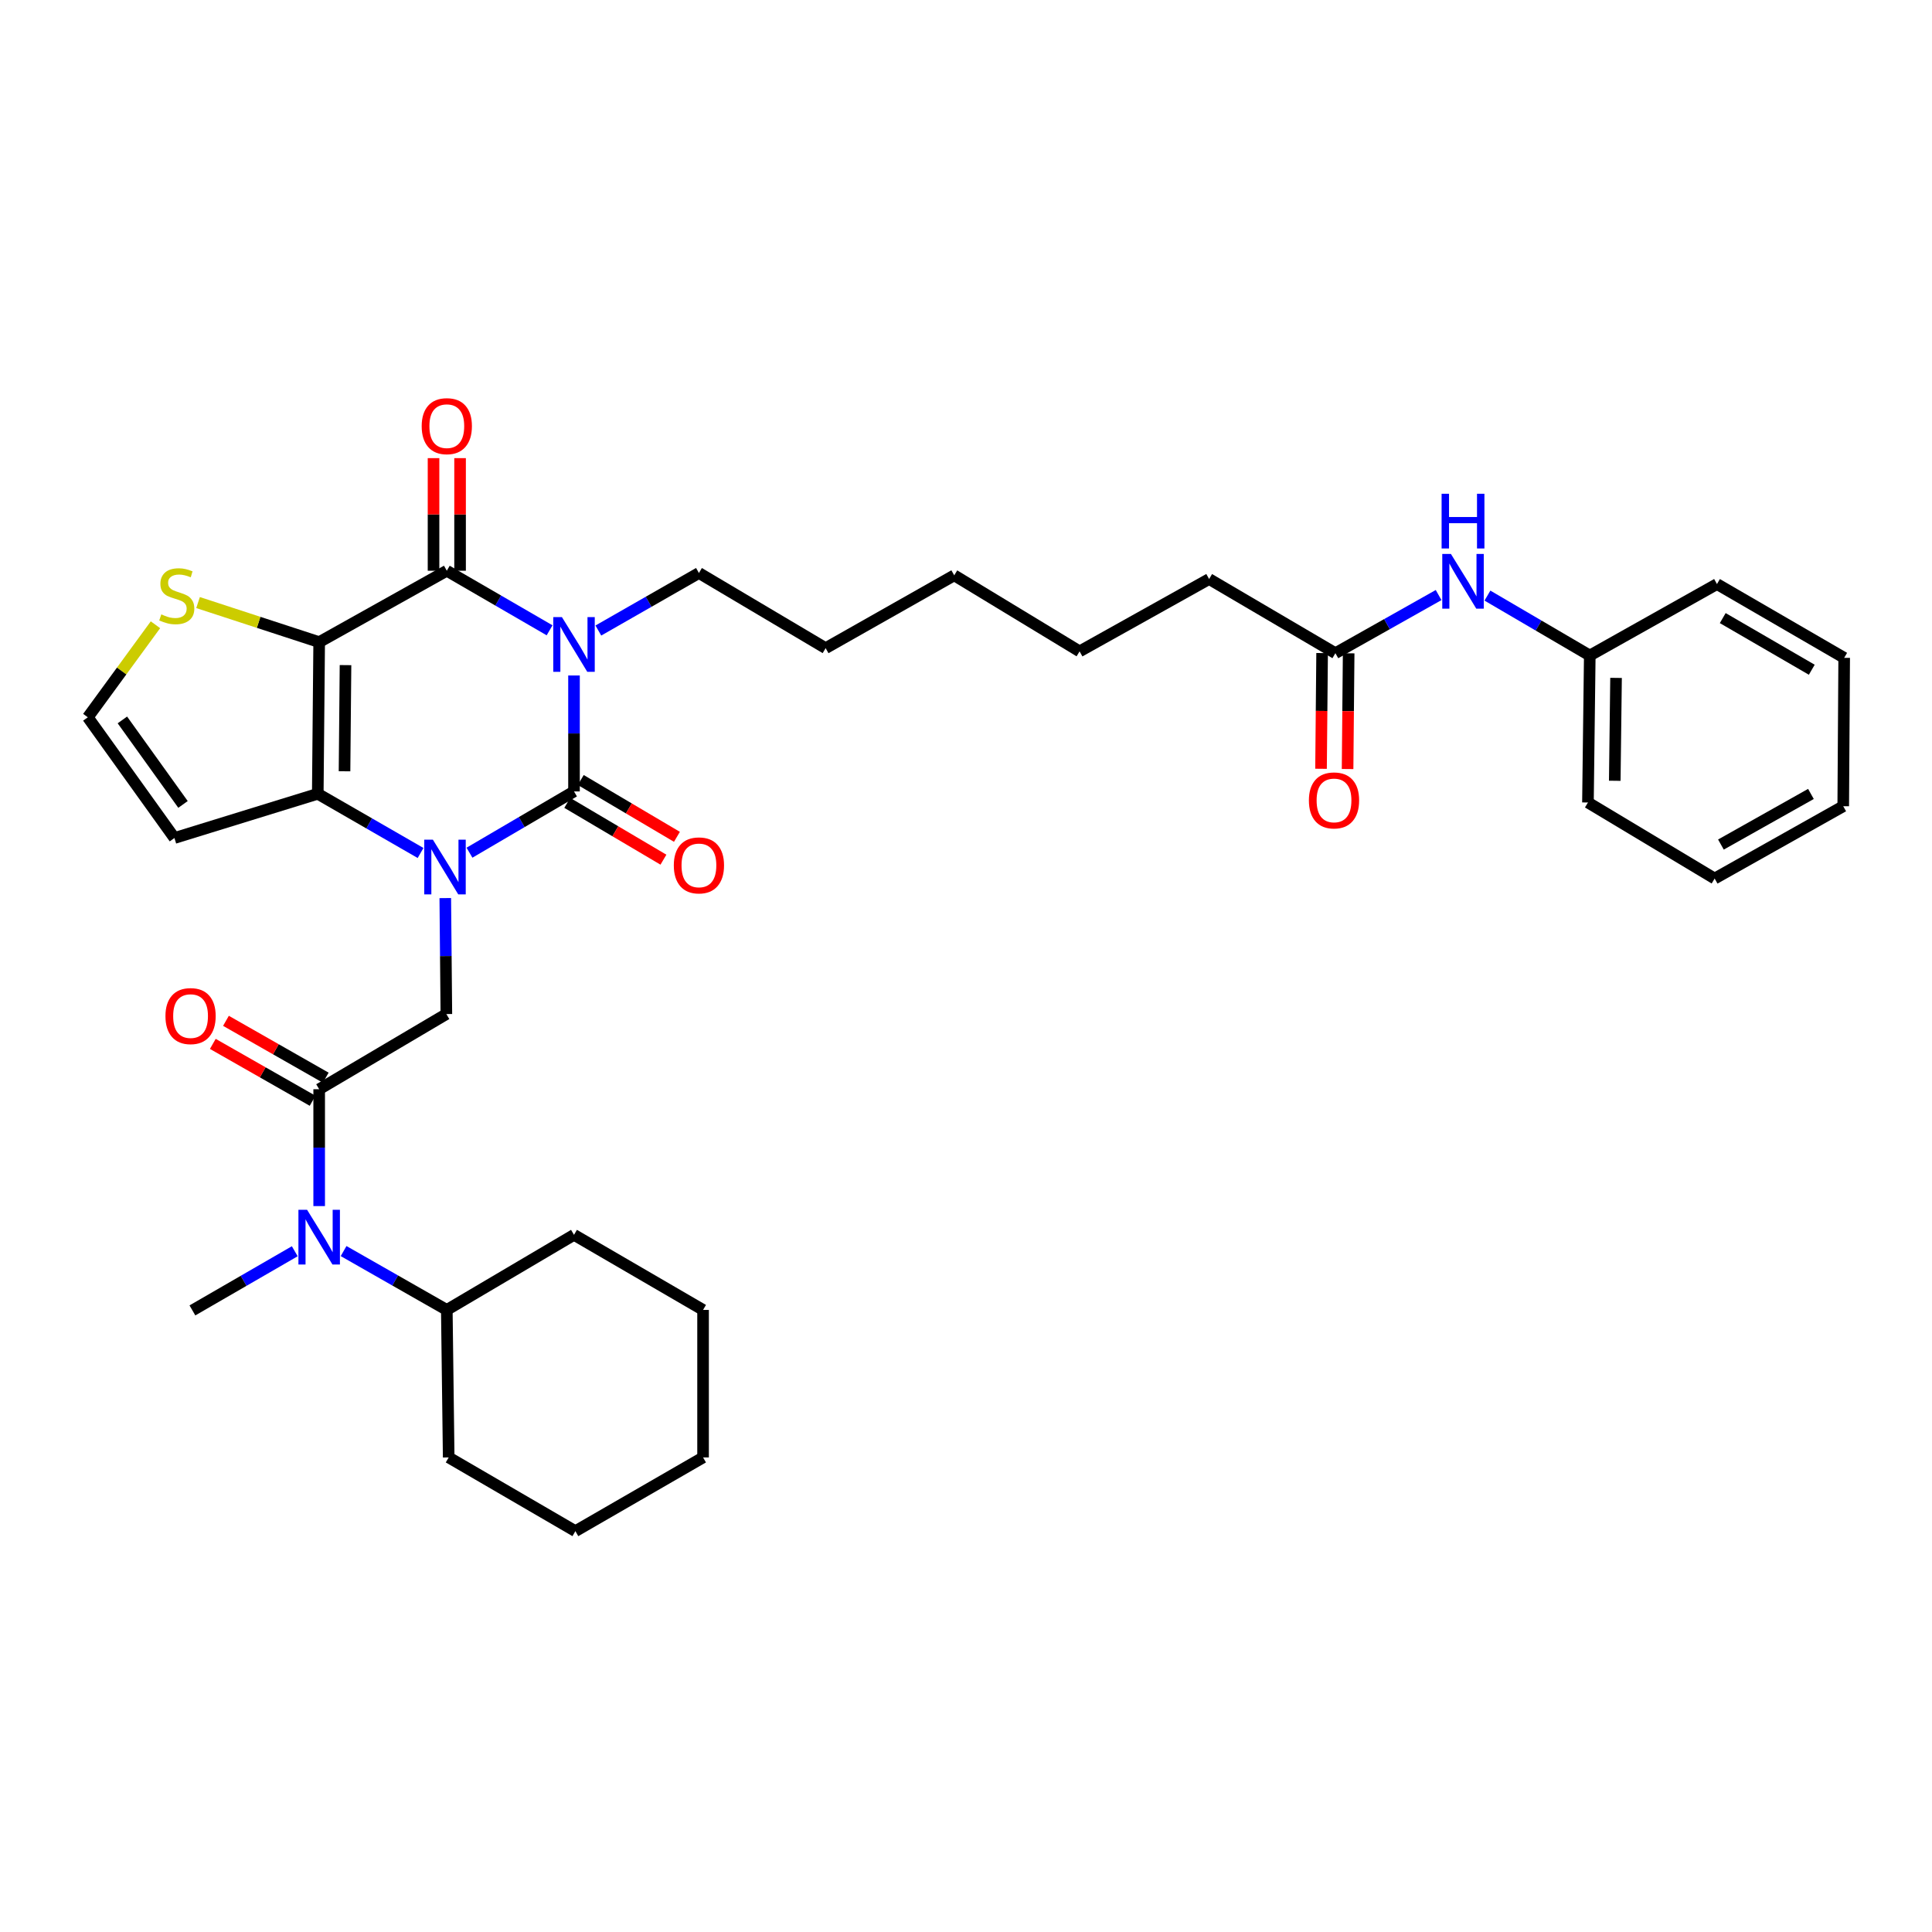 <?xml version='1.0' encoding='iso-8859-1'?>
<svg version='1.1' baseProfile='full'
              xmlns='http://www.w3.org/2000/svg'
                      xmlns:rdkit='http://www.rdkit.org/xml'
                      xmlns:xlink='http://www.w3.org/1999/xlink'
                  xml:space='preserve'
width='1000px' height='1000px' viewBox='0 0 1000 1000'>
<!-- END OF HEADER -->
<rect style='opacity:1.0;fill:#FFFFFF;stroke:none' width='1000' height='1000' x='0' y='0'> </rect>
<path class='bond-1' d='M 297.105,349.631 L 297.105,379.638' style='fill:none;fill-rule:evenodd;stroke:#0000FF;stroke-width:6px;stroke-linecap:butt;stroke-linejoin:miter;stroke-opacity:1' />
<path class='bond-1' d='M 297.105,379.638 L 297.105,409.646' style='fill:none;fill-rule:evenodd;stroke:#000000;stroke-width:6px;stroke-linecap:butt;stroke-linejoin:miter;stroke-opacity:1' />
<path class='bond-3' d='M 284.463,326.243 L 257.864,310.829' style='fill:none;fill-rule:evenodd;stroke:#0000FF;stroke-width:6px;stroke-linecap:butt;stroke-linejoin:miter;stroke-opacity:1' />
<path class='bond-3' d='M 257.864,310.829 L 231.265,295.416' style='fill:none;fill-rule:evenodd;stroke:#000000;stroke-width:6px;stroke-linecap:butt;stroke-linejoin:miter;stroke-opacity:1' />
<path class='bond-17' d='M 309.708,326.36 L 335.735,311.472' style='fill:none;fill-rule:evenodd;stroke:#0000FF;stroke-width:6px;stroke-linecap:butt;stroke-linejoin:miter;stroke-opacity:1' />
<path class='bond-17' d='M 335.735,311.472 L 361.762,296.584' style='fill:none;fill-rule:evenodd;stroke:#000000;stroke-width:6px;stroke-linecap:butt;stroke-linejoin:miter;stroke-opacity:1' />
<path class='bond-0' d='M 243.001,441.355 L 270.053,425.5' style='fill:none;fill-rule:evenodd;stroke:#0000FF;stroke-width:6px;stroke-linecap:butt;stroke-linejoin:miter;stroke-opacity:1' />
<path class='bond-0' d='M 270.053,425.5 L 297.105,409.646' style='fill:none;fill-rule:evenodd;stroke:#000000;stroke-width:6px;stroke-linecap:butt;stroke-linejoin:miter;stroke-opacity:1' />
<path class='bond-6' d='M 230.476,464.846 L 230.756,494.861' style='fill:none;fill-rule:evenodd;stroke:#0000FF;stroke-width:6px;stroke-linecap:butt;stroke-linejoin:miter;stroke-opacity:1' />
<path class='bond-6' d='M 230.756,494.861 L 231.036,524.876' style='fill:none;fill-rule:evenodd;stroke:#000000;stroke-width:6px;stroke-linecap:butt;stroke-linejoin:miter;stroke-opacity:1' />
<path class='bond-35' d='M 217.686,441.504 L 191.082,426.182' style='fill:none;fill-rule:evenodd;stroke:#0000FF;stroke-width:6px;stroke-linecap:butt;stroke-linejoin:miter;stroke-opacity:1' />
<path class='bond-35' d='M 191.082,426.182 L 164.478,410.86' style='fill:none;fill-rule:evenodd;stroke:#000000;stroke-width:6px;stroke-linecap:butt;stroke-linejoin:miter;stroke-opacity:1' />
<path class='bond-10' d='M 293.611,415.561 L 318.5,430.266' style='fill:none;fill-rule:evenodd;stroke:#000000;stroke-width:6px;stroke-linecap:butt;stroke-linejoin:miter;stroke-opacity:1' />
<path class='bond-10' d='M 318.5,430.266 L 343.39,444.97' style='fill:none;fill-rule:evenodd;stroke:#FF0000;stroke-width:6px;stroke-linecap:butt;stroke-linejoin:miter;stroke-opacity:1' />
<path class='bond-10' d='M 300.6,403.731 L 325.49,418.435' style='fill:none;fill-rule:evenodd;stroke:#000000;stroke-width:6px;stroke-linecap:butt;stroke-linejoin:miter;stroke-opacity:1' />
<path class='bond-10' d='M 325.49,418.435 L 350.379,433.14' style='fill:none;fill-rule:evenodd;stroke:#FF0000;stroke-width:6px;stroke-linecap:butt;stroke-linejoin:miter;stroke-opacity:1' />
<path class='bond-2' d='M 165.204,332.363 L 231.265,295.416' style='fill:none;fill-rule:evenodd;stroke:#000000;stroke-width:6px;stroke-linecap:butt;stroke-linejoin:miter;stroke-opacity:1' />
<path class='bond-4' d='M 165.204,332.363 L 164.478,410.86' style='fill:none;fill-rule:evenodd;stroke:#000000;stroke-width:6px;stroke-linecap:butt;stroke-linejoin:miter;stroke-opacity:1' />
<path class='bond-4' d='M 178.835,344.264 L 178.327,399.212' style='fill:none;fill-rule:evenodd;stroke:#000000;stroke-width:6px;stroke-linecap:butt;stroke-linejoin:miter;stroke-opacity:1' />
<path class='bond-7' d='M 165.204,332.363 L 133.858,322.124' style='fill:none;fill-rule:evenodd;stroke:#000000;stroke-width:6px;stroke-linecap:butt;stroke-linejoin:miter;stroke-opacity:1' />
<path class='bond-7' d='M 133.858,322.124 L 102.512,311.885' style='fill:none;fill-rule:evenodd;stroke:#CCCC00;stroke-width:6px;stroke-linecap:butt;stroke-linejoin:miter;stroke-opacity:1' />
<path class='bond-12' d='M 238.135,295.416 L 238.135,266.274' style='fill:none;fill-rule:evenodd;stroke:#000000;stroke-width:6px;stroke-linecap:butt;stroke-linejoin:miter;stroke-opacity:1' />
<path class='bond-12' d='M 238.135,266.274 L 238.135,237.132' style='fill:none;fill-rule:evenodd;stroke:#FF0000;stroke-width:6px;stroke-linecap:butt;stroke-linejoin:miter;stroke-opacity:1' />
<path class='bond-12' d='M 224.395,295.416 L 224.395,266.274' style='fill:none;fill-rule:evenodd;stroke:#000000;stroke-width:6px;stroke-linecap:butt;stroke-linejoin:miter;stroke-opacity:1' />
<path class='bond-12' d='M 224.395,266.274 L 224.395,237.132' style='fill:none;fill-rule:evenodd;stroke:#FF0000;stroke-width:6px;stroke-linecap:butt;stroke-linejoin:miter;stroke-opacity:1' />
<path class='bond-9' d='M 164.478,410.86 L 90.287,433.753' style='fill:none;fill-rule:evenodd;stroke:#000000;stroke-width:6px;stroke-linecap:butt;stroke-linejoin:miter;stroke-opacity:1' />
<path class='bond-5' d='M 165.204,563.784 L 231.036,524.876' style='fill:none;fill-rule:evenodd;stroke:#000000;stroke-width:6px;stroke-linecap:butt;stroke-linejoin:miter;stroke-opacity:1' />
<path class='bond-8' d='M 165.204,563.784 L 165.204,594.026' style='fill:none;fill-rule:evenodd;stroke:#000000;stroke-width:6px;stroke-linecap:butt;stroke-linejoin:miter;stroke-opacity:1' />
<path class='bond-8' d='M 165.204,594.026 L 165.204,624.268' style='fill:none;fill-rule:evenodd;stroke:#0000FF;stroke-width:6px;stroke-linecap:butt;stroke-linejoin:miter;stroke-opacity:1' />
<path class='bond-15' d='M 168.606,557.815 L 142.781,543.096' style='fill:none;fill-rule:evenodd;stroke:#000000;stroke-width:6px;stroke-linecap:butt;stroke-linejoin:miter;stroke-opacity:1' />
<path class='bond-15' d='M 142.781,543.096 L 116.956,528.377' style='fill:none;fill-rule:evenodd;stroke:#FF0000;stroke-width:6px;stroke-linecap:butt;stroke-linejoin:miter;stroke-opacity:1' />
<path class='bond-15' d='M 161.802,569.753 L 135.977,555.034' style='fill:none;fill-rule:evenodd;stroke:#000000;stroke-width:6px;stroke-linecap:butt;stroke-linejoin:miter;stroke-opacity:1' />
<path class='bond-15' d='M 135.977,555.034 L 110.152,540.315' style='fill:none;fill-rule:evenodd;stroke:#FF0000;stroke-width:6px;stroke-linecap:butt;stroke-linejoin:miter;stroke-opacity:1' />
<path class='bond-11' d='M 80.463,323.377 L 62.959,347.324' style='fill:none;fill-rule:evenodd;stroke:#CCCC00;stroke-width:6px;stroke-linecap:butt;stroke-linejoin:miter;stroke-opacity:1' />
<path class='bond-11' d='M 62.959,347.324 L 45.455,371.271' style='fill:none;fill-rule:evenodd;stroke:#000000;stroke-width:6px;stroke-linecap:butt;stroke-linejoin:miter;stroke-opacity:1' />
<path class='bond-18' d='M 177.845,647.551 L 204.555,662.783' style='fill:none;fill-rule:evenodd;stroke:#0000FF;stroke-width:6px;stroke-linecap:butt;stroke-linejoin:miter;stroke-opacity:1' />
<path class='bond-18' d='M 204.555,662.783 L 231.265,678.014' style='fill:none;fill-rule:evenodd;stroke:#000000;stroke-width:6px;stroke-linecap:butt;stroke-linejoin:miter;stroke-opacity:1' />
<path class='bond-20' d='M 152.569,647.645 L 126.081,662.956' style='fill:none;fill-rule:evenodd;stroke:#0000FF;stroke-width:6px;stroke-linecap:butt;stroke-linejoin:miter;stroke-opacity:1' />
<path class='bond-20' d='M 126.081,662.956 L 99.592,678.266' style='fill:none;fill-rule:evenodd;stroke:#000000;stroke-width:6px;stroke-linecap:butt;stroke-linejoin:miter;stroke-opacity:1' />
<path class='bond-36' d='M 90.287,433.753 L 45.455,371.271' style='fill:none;fill-rule:evenodd;stroke:#000000;stroke-width:6px;stroke-linecap:butt;stroke-linejoin:miter;stroke-opacity:1' />
<path class='bond-36' d='M 94.726,416.37 L 63.343,372.633' style='fill:none;fill-rule:evenodd;stroke:#000000;stroke-width:6px;stroke-linecap:butt;stroke-linejoin:miter;stroke-opacity:1' />
<path class='bond-13' d='M 691.192,338.088 L 625.841,299.706' style='fill:none;fill-rule:evenodd;stroke:#000000;stroke-width:6px;stroke-linecap:butt;stroke-linejoin:miter;stroke-opacity:1' />
<path class='bond-14' d='M 691.192,338.088 L 717.905,323.043' style='fill:none;fill-rule:evenodd;stroke:#000000;stroke-width:6px;stroke-linecap:butt;stroke-linejoin:miter;stroke-opacity:1' />
<path class='bond-14' d='M 717.905,323.043 L 744.618,307.998' style='fill:none;fill-rule:evenodd;stroke:#0000FF;stroke-width:6px;stroke-linecap:butt;stroke-linejoin:miter;stroke-opacity:1' />
<path class='bond-16' d='M 684.322,338.024 L 684.043,367.974' style='fill:none;fill-rule:evenodd;stroke:#000000;stroke-width:6px;stroke-linecap:butt;stroke-linejoin:miter;stroke-opacity:1' />
<path class='bond-16' d='M 684.043,367.974 L 683.764,397.923' style='fill:none;fill-rule:evenodd;stroke:#FF0000;stroke-width:6px;stroke-linecap:butt;stroke-linejoin:miter;stroke-opacity:1' />
<path class='bond-16' d='M 698.062,338.152 L 697.783,368.102' style='fill:none;fill-rule:evenodd;stroke:#000000;stroke-width:6px;stroke-linecap:butt;stroke-linejoin:miter;stroke-opacity:1' />
<path class='bond-16' d='M 697.783,368.102 L 697.504,398.052' style='fill:none;fill-rule:evenodd;stroke:#FF0000;stroke-width:6px;stroke-linecap:butt;stroke-linejoin:miter;stroke-opacity:1' />
<path class='bond-19' d='M 769.895,308.282 L 796.38,323.788' style='fill:none;fill-rule:evenodd;stroke:#0000FF;stroke-width:6px;stroke-linecap:butt;stroke-linejoin:miter;stroke-opacity:1' />
<path class='bond-19' d='M 796.38,323.788 L 822.865,339.294' style='fill:none;fill-rule:evenodd;stroke:#000000;stroke-width:6px;stroke-linecap:butt;stroke-linejoin:miter;stroke-opacity:1' />
<path class='bond-26' d='M 361.762,296.584 L 427.343,335.485' style='fill:none;fill-rule:evenodd;stroke:#000000;stroke-width:6px;stroke-linecap:butt;stroke-linejoin:miter;stroke-opacity:1' />
<path class='bond-22' d='M 231.265,678.014 L 232.242,754.366' style='fill:none;fill-rule:evenodd;stroke:#000000;stroke-width:6px;stroke-linecap:butt;stroke-linejoin:miter;stroke-opacity:1' />
<path class='bond-23' d='M 231.265,678.014 L 297.105,639.151' style='fill:none;fill-rule:evenodd;stroke:#000000;stroke-width:6px;stroke-linecap:butt;stroke-linejoin:miter;stroke-opacity:1' />
<path class='bond-24' d='M 822.865,339.294 L 821.918,415.371' style='fill:none;fill-rule:evenodd;stroke:#000000;stroke-width:6px;stroke-linecap:butt;stroke-linejoin:miter;stroke-opacity:1' />
<path class='bond-24' d='M 836.463,350.877 L 835.8,404.13' style='fill:none;fill-rule:evenodd;stroke:#000000;stroke-width:6px;stroke-linecap:butt;stroke-linejoin:miter;stroke-opacity:1' />
<path class='bond-25' d='M 822.865,339.294 L 888.705,302.309' style='fill:none;fill-rule:evenodd;stroke:#000000;stroke-width:6px;stroke-linecap:butt;stroke-linejoin:miter;stroke-opacity:1' />
<path class='bond-21' d='M 625.841,299.706 L 558.794,337.149' style='fill:none;fill-rule:evenodd;stroke:#000000;stroke-width:6px;stroke-linecap:butt;stroke-linejoin:miter;stroke-opacity:1' />
<path class='bond-30' d='M 232.242,754.366 L 297.815,792.519' style='fill:none;fill-rule:evenodd;stroke:#000000;stroke-width:6px;stroke-linecap:butt;stroke-linejoin:miter;stroke-opacity:1' />
<path class='bond-29' d='M 297.105,639.151 L 363.907,678.014' style='fill:none;fill-rule:evenodd;stroke:#000000;stroke-width:6px;stroke-linecap:butt;stroke-linejoin:miter;stroke-opacity:1' />
<path class='bond-32' d='M 821.918,415.371 L 887.499,454.73' style='fill:none;fill-rule:evenodd;stroke:#000000;stroke-width:6px;stroke-linecap:butt;stroke-linejoin:miter;stroke-opacity:1' />
<path class='bond-31' d='M 888.705,302.309 L 954.545,340.5' style='fill:none;fill-rule:evenodd;stroke:#000000;stroke-width:6px;stroke-linecap:butt;stroke-linejoin:miter;stroke-opacity:1' />
<path class='bond-31' d='M 891.687,319.923 L 937.775,346.657' style='fill:none;fill-rule:evenodd;stroke:#000000;stroke-width:6px;stroke-linecap:butt;stroke-linejoin:miter;stroke-opacity:1' />
<path class='bond-28' d='M 427.343,335.485 L 493.908,297.79' style='fill:none;fill-rule:evenodd;stroke:#000000;stroke-width:6px;stroke-linecap:butt;stroke-linejoin:miter;stroke-opacity:1' />
<path class='bond-27' d='M 558.794,337.149 L 493.908,297.79' style='fill:none;fill-rule:evenodd;stroke:#000000;stroke-width:6px;stroke-linecap:butt;stroke-linejoin:miter;stroke-opacity:1' />
<path class='bond-34' d='M 363.907,678.014 L 363.907,754.366' style='fill:none;fill-rule:evenodd;stroke:#000000;stroke-width:6px;stroke-linecap:butt;stroke-linejoin:miter;stroke-opacity:1' />
<path class='bond-37' d='M 297.815,792.519 L 363.907,754.366' style='fill:none;fill-rule:evenodd;stroke:#000000;stroke-width:6px;stroke-linecap:butt;stroke-linejoin:miter;stroke-opacity:1' />
<path class='bond-33' d='M 954.545,340.5 L 954.057,417.302' style='fill:none;fill-rule:evenodd;stroke:#000000;stroke-width:6px;stroke-linecap:butt;stroke-linejoin:miter;stroke-opacity:1' />
<path class='bond-38' d='M 887.499,454.73 L 954.057,417.302' style='fill:none;fill-rule:evenodd;stroke:#000000;stroke-width:6px;stroke-linecap:butt;stroke-linejoin:miter;stroke-opacity:1' />
<path class='bond-38' d='M 890.748,437.139 L 937.338,410.94' style='fill:none;fill-rule:evenodd;stroke:#000000;stroke-width:6px;stroke-linecap:butt;stroke-linejoin:miter;stroke-opacity:1' />
<path  class='atom-0' d='M 290.845 319.409
L 300.125 334.409
Q 301.045 335.889, 302.525 338.569
Q 304.005 341.249, 304.085 341.409
L 304.085 319.409
L 307.845 319.409
L 307.845 347.729
L 303.965 347.729
L 294.005 331.329
Q 292.845 329.409, 291.605 327.209
Q 290.405 325.009, 290.045 324.329
L 290.045 347.729
L 286.365 347.729
L 286.365 319.409
L 290.845 319.409
' fill='#0000FF'/>
<path  class='atom-1' d='M 224.066 434.623
L 233.346 449.623
Q 234.266 451.103, 235.746 453.783
Q 237.226 456.463, 237.306 456.623
L 237.306 434.623
L 241.066 434.623
L 241.066 462.943
L 237.186 462.943
L 227.226 446.543
Q 226.066 444.623, 224.826 442.423
Q 223.626 440.223, 223.266 439.543
L 223.266 462.943
L 219.586 462.943
L 219.586 434.623
L 224.066 434.623
' fill='#0000FF'/>
<path  class='atom-8' d='M 83.493 318.006
Q 83.813 318.126, 85.133 318.686
Q 86.453 319.246, 87.893 319.606
Q 89.373 319.926, 90.813 319.926
Q 93.493 319.926, 95.053 318.646
Q 96.613 317.326, 96.613 315.046
Q 96.613 313.486, 95.813 312.526
Q 95.053 311.566, 93.853 311.046
Q 92.653 310.526, 90.653 309.926
Q 88.133 309.166, 86.613 308.446
Q 85.133 307.726, 84.053 306.206
Q 83.013 304.686, 83.013 302.126
Q 83.013 298.566, 85.413 296.366
Q 87.853 294.166, 92.653 294.166
Q 95.933 294.166, 99.653 295.726
L 98.733 298.806
Q 95.333 297.406, 92.773 297.406
Q 90.013 297.406, 88.493 298.566
Q 86.973 299.686, 87.013 301.646
Q 87.013 303.166, 87.773 304.086
Q 88.573 305.006, 89.693 305.526
Q 90.853 306.046, 92.773 306.646
Q 95.333 307.446, 96.853 308.246
Q 98.373 309.046, 99.453 310.686
Q 100.573 312.286, 100.573 315.046
Q 100.573 318.966, 97.933 321.086
Q 95.333 323.166, 90.973 323.166
Q 88.453 323.166, 86.533 322.606
Q 84.653 322.086, 82.413 321.166
L 83.493 318.006
' fill='#CCCC00'/>
<path  class='atom-9' d='M 158.944 626.182
L 168.224 641.182
Q 169.144 642.662, 170.624 645.342
Q 172.104 648.022, 172.184 648.182
L 172.184 626.182
L 175.944 626.182
L 175.944 654.502
L 172.064 654.502
L 162.104 638.102
Q 160.944 636.182, 159.704 633.982
Q 158.504 631.782, 158.144 631.102
L 158.144 654.502
L 154.464 654.502
L 154.464 626.182
L 158.944 626.182
' fill='#0000FF'/>
<path  class='atom-11' d='M 348.762 447.925
Q 348.762 441.125, 352.122 437.325
Q 355.482 433.525, 361.762 433.525
Q 368.042 433.525, 371.402 437.325
Q 374.762 441.125, 374.762 447.925
Q 374.762 454.805, 371.362 458.725
Q 367.962 462.605, 361.762 462.605
Q 355.522 462.605, 352.122 458.725
Q 348.762 454.845, 348.762 447.925
M 361.762 459.405
Q 366.082 459.405, 368.402 456.525
Q 370.762 453.605, 370.762 447.925
Q 370.762 442.365, 368.402 439.565
Q 366.082 436.725, 361.762 436.725
Q 357.442 436.725, 355.082 439.525
Q 352.762 442.325, 352.762 447.925
Q 352.762 453.645, 355.082 456.525
Q 357.442 459.405, 361.762 459.405
' fill='#FF0000'/>
<path  class='atom-13' d='M 218.265 220.579
Q 218.265 213.779, 221.625 209.979
Q 224.985 206.179, 231.265 206.179
Q 237.545 206.179, 240.905 209.979
Q 244.265 213.779, 244.265 220.579
Q 244.265 227.459, 240.865 231.379
Q 237.465 235.259, 231.265 235.259
Q 225.025 235.259, 221.625 231.379
Q 218.265 227.499, 218.265 220.579
M 231.265 232.059
Q 235.585 232.059, 237.905 229.179
Q 240.265 226.259, 240.265 220.579
Q 240.265 215.019, 237.905 212.219
Q 235.585 209.379, 231.265 209.379
Q 226.945 209.379, 224.585 212.179
Q 222.265 214.979, 222.265 220.579
Q 222.265 226.299, 224.585 229.179
Q 226.945 232.059, 231.265 232.059
' fill='#FF0000'/>
<path  class='atom-15' d='M 750.994 286.722
L 760.274 301.722
Q 761.194 303.202, 762.674 305.882
Q 764.154 308.562, 764.234 308.722
L 764.234 286.722
L 767.994 286.722
L 767.994 315.042
L 764.114 315.042
L 754.154 298.642
Q 752.994 296.722, 751.754 294.522
Q 750.554 292.322, 750.194 291.642
L 750.194 315.042
L 746.514 315.042
L 746.514 286.722
L 750.994 286.722
' fill='#0000FF'/>
<path  class='atom-15' d='M 746.174 255.57
L 750.014 255.57
L 750.014 267.61
L 764.494 267.61
L 764.494 255.57
L 768.334 255.57
L 768.334 283.89
L 764.494 283.89
L 764.494 270.81
L 750.014 270.81
L 750.014 283.89
L 746.174 283.89
L 746.174 255.57
' fill='#0000FF'/>
<path  class='atom-16' d='M 85.638 525.925
Q 85.638 519.125, 88.998 515.325
Q 92.358 511.525, 98.638 511.525
Q 104.918 511.525, 108.278 515.325
Q 111.638 519.125, 111.638 525.925
Q 111.638 532.805, 108.238 536.725
Q 104.838 540.605, 98.638 540.605
Q 92.398 540.605, 88.998 536.725
Q 85.638 532.845, 85.638 525.925
M 98.638 537.405
Q 102.958 537.405, 105.278 534.525
Q 107.638 531.605, 107.638 525.925
Q 107.638 520.365, 105.278 517.565
Q 102.958 514.725, 98.638 514.725
Q 94.318 514.725, 91.958 517.525
Q 89.638 520.325, 89.638 525.925
Q 89.638 531.645, 91.958 534.525
Q 94.318 537.405, 98.638 537.405
' fill='#FF0000'/>
<path  class='atom-17' d='M 677.482 414.291
Q 677.482 407.491, 680.842 403.691
Q 684.202 399.891, 690.482 399.891
Q 696.762 399.891, 700.122 403.691
Q 703.482 407.491, 703.482 414.291
Q 703.482 421.171, 700.082 425.091
Q 696.682 428.971, 690.482 428.971
Q 684.242 428.971, 680.842 425.091
Q 677.482 421.211, 677.482 414.291
M 690.482 425.771
Q 694.802 425.771, 697.122 422.891
Q 699.482 419.971, 699.482 414.291
Q 699.482 408.731, 697.122 405.931
Q 694.802 403.091, 690.482 403.091
Q 686.162 403.091, 683.802 405.891
Q 681.482 408.691, 681.482 414.291
Q 681.482 420.011, 683.802 422.891
Q 686.162 425.771, 690.482 425.771
' fill='#FF0000'/>
</svg>

